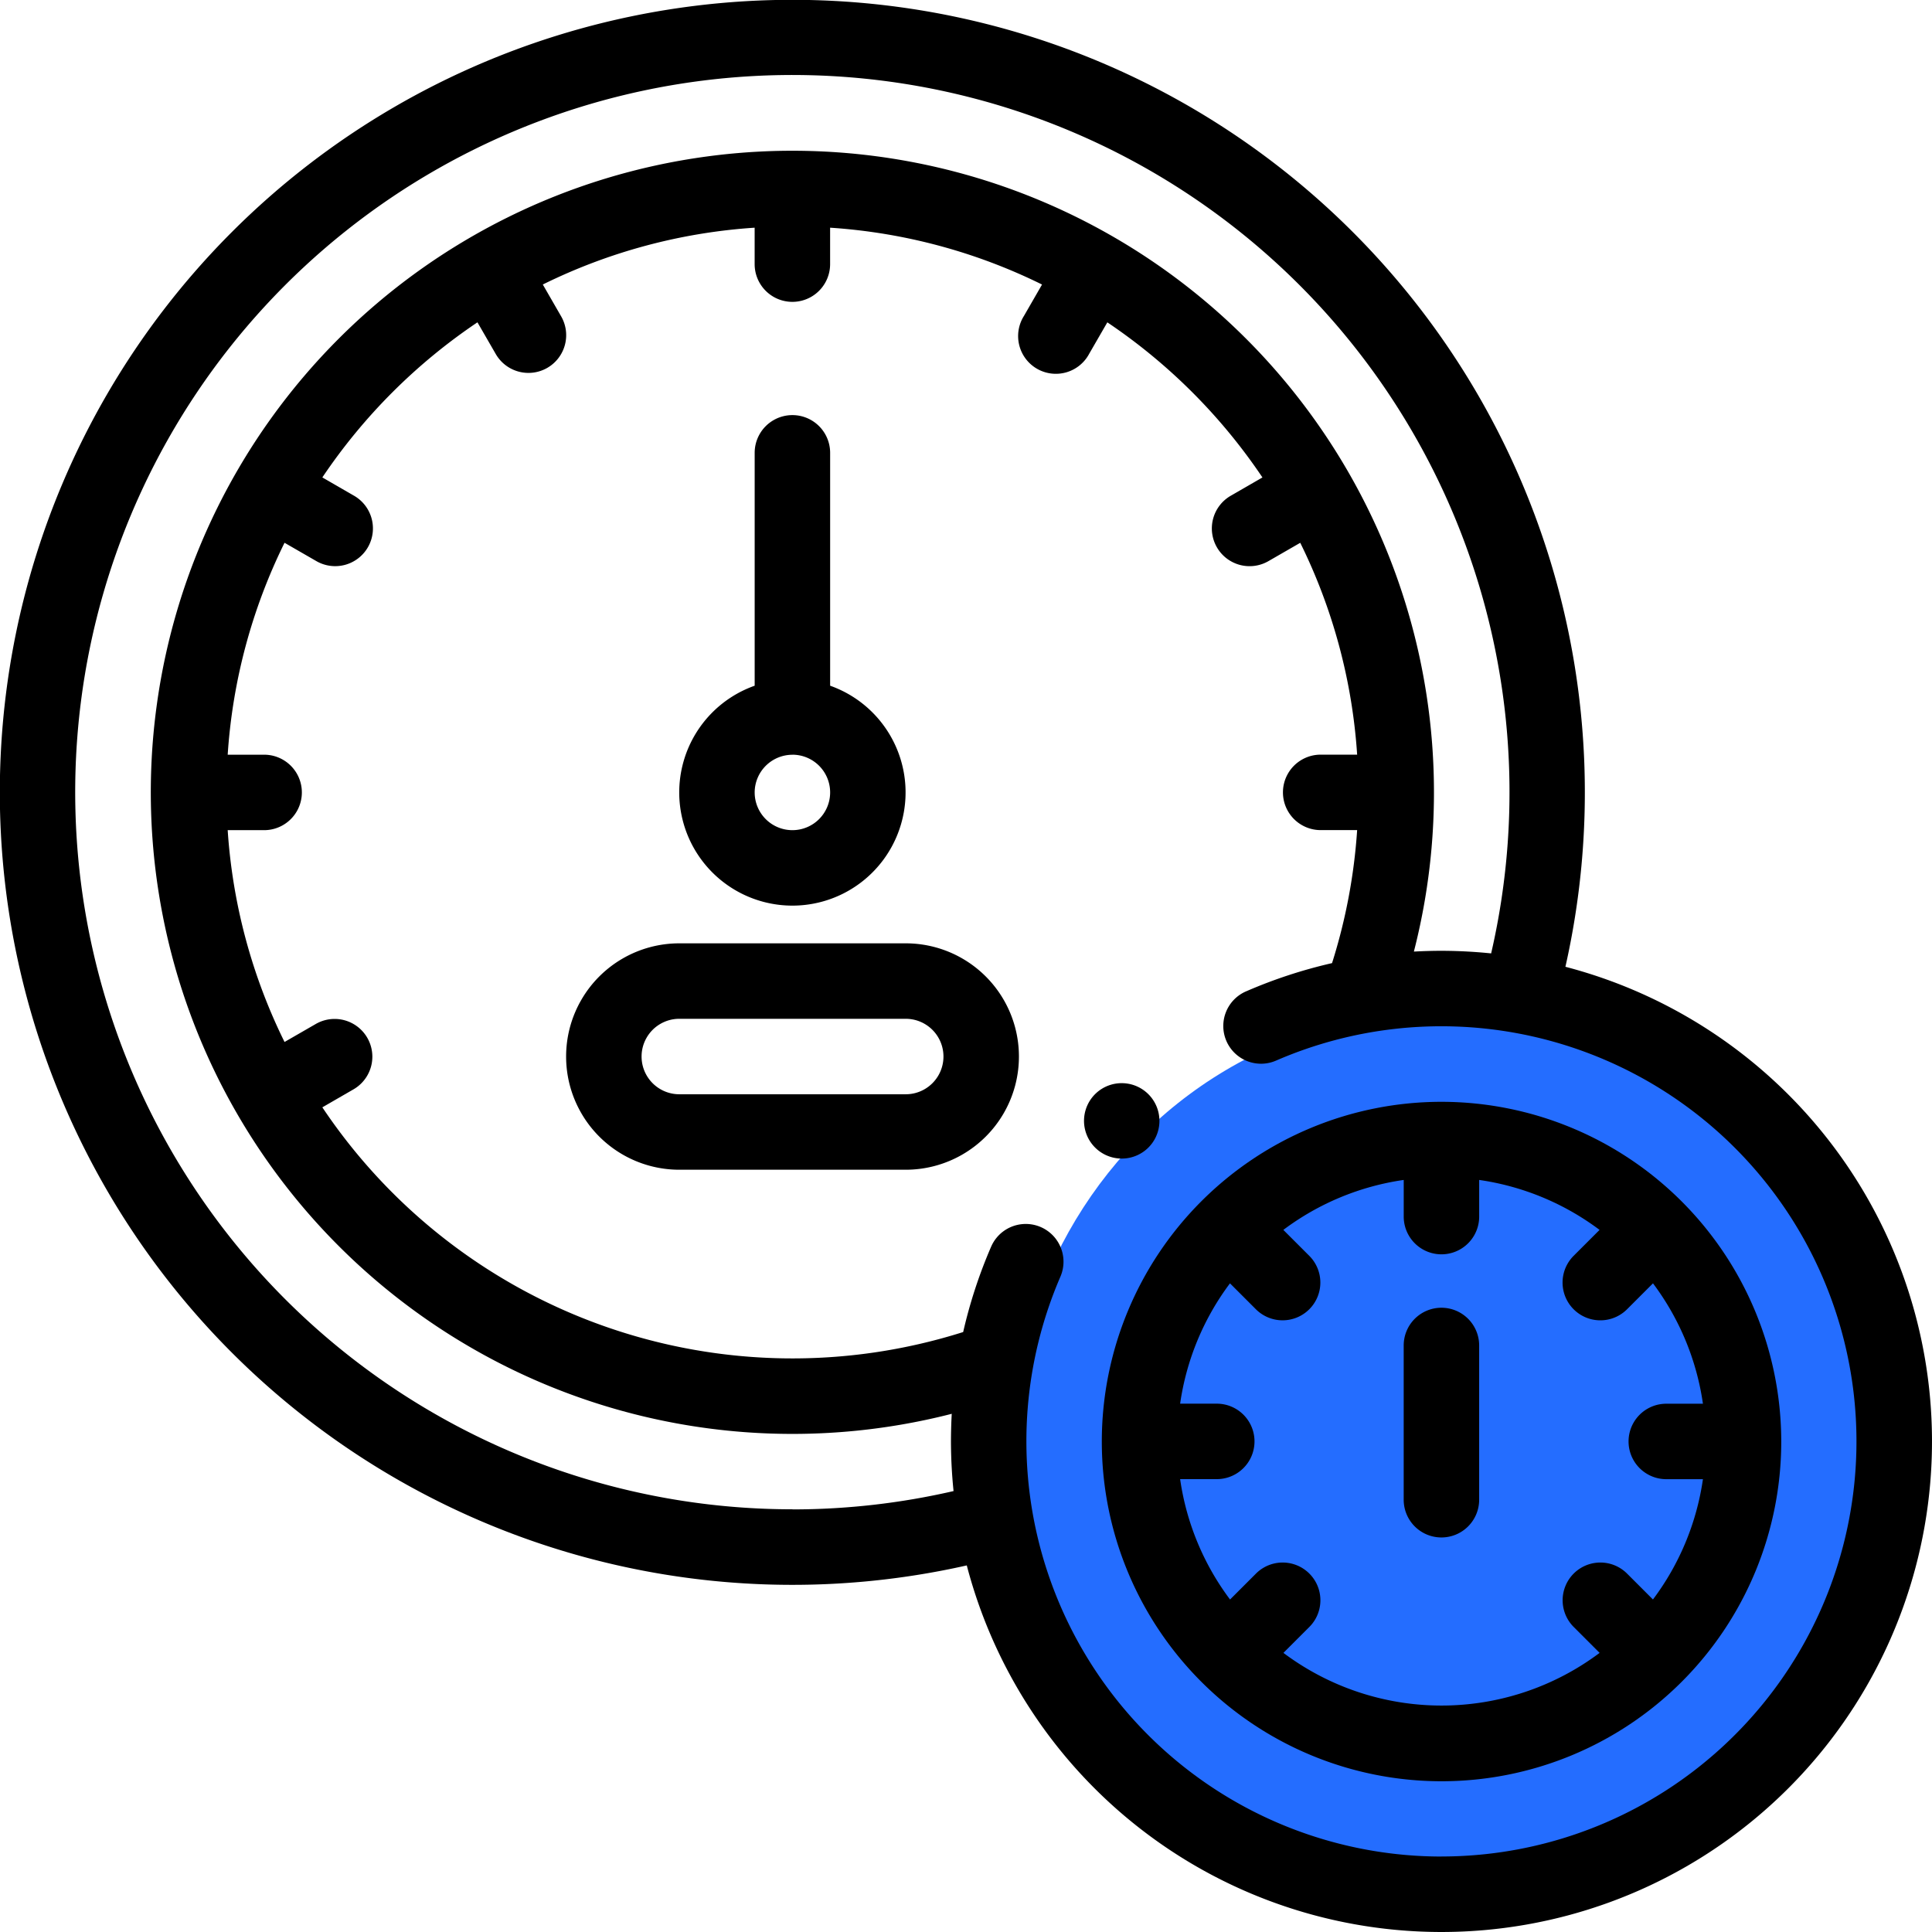 <svg xmlns="http://www.w3.org/2000/svg" width="74.5" height="74.5" viewBox="0 0 74.5 74.5"><defs><style>.a{fill:#246dff;}</style></defs><ellipse class="a" cx="16.5" cy="17" rx="16.5" ry="17" transform="translate(39 39)"/><g transform="translate(0 0)"><path d="M184.365,128.918a4.365,4.365,0,0,0,1.455-8.48v-8.98a1.455,1.455,0,1,0-2.91,0v8.98a4.365,4.365,0,0,0,1.455,8.48Zm0-5.82a1.455,1.455,0,1,1-1.455,1.455A1.457,1.457,0,0,1,184.365,123.1Z" transform="translate(-153.809 -93.996)"/><path d="M60.364,37.28A30.56,30.56,0,1,0,37.28,60.364,18.917,18.917,0,1,0,60.364,37.28ZM30.557,58.2A27.654,27.654,0,1,1,57.5,36.764a19.035,19.035,0,0,0-1.912-.1c-.357,0-.713.011-1.067.03A24.74,24.74,0,1,0,36.7,54.518q-.029.531-.03,1.067a19.08,19.08,0,0,0,.1,1.912,27.658,27.658,0,0,1-6.208.707ZM55.584,71.59A16.013,16.013,0,0,1,40.89,49.231a1.455,1.455,0,0,0-2.671-1.157,18.787,18.787,0,0,0-1.078,3.291A21.813,21.813,0,0,1,12.43,42.7l1.212-.7a1.455,1.455,0,0,0-1.455-2.52l-1.215.7A21.663,21.663,0,0,1,8.78,32.012h1.405a1.455,1.455,0,0,0,0-2.91H8.78a21.663,21.663,0,0,1,2.192-8.172l1.215.7a1.455,1.455,0,1,0,1.455-2.52l-1.212-.7a22,22,0,0,1,5.981-5.981l.7,1.212a1.455,1.455,0,1,0,2.52-1.455l-.7-1.215A21.663,21.663,0,0,1,29.1,8.78v1.405a1.455,1.455,0,0,0,2.91,0V8.78a21.663,21.663,0,0,1,8.172,2.192l-.7,1.215A1.455,1.455,0,1,0,42,13.642l.7-1.212a22,22,0,0,1,5.981,5.981l-1.212.7a1.455,1.455,0,1,0,1.455,2.52l1.215-.7A21.663,21.663,0,0,1,52.333,29.1H50.927a1.455,1.455,0,0,0,0,2.91h1.406a21.772,21.772,0,0,1-.968,5.129,18.791,18.791,0,0,0-3.292,1.079,1.455,1.455,0,1,0,1.156,2.67,16.007,16.007,0,1,1,6.354,30.7Z" transform="translate(0 0)"/><path d="M305.1,292a13.1,13.1,0,1,0,13.1,13.1A13.111,13.111,0,0,0,305.1,292Zm8.154,19.192-1-1a1.455,1.455,0,0,0-2.058,2.058l1,1a10.166,10.166,0,0,1-12.193,0l1-1a1.455,1.455,0,0,0-2.058-2.058l-1,1a10.134,10.134,0,0,1-1.925-4.642h1.413a1.455,1.455,0,0,0,0-2.91h-1.413A10.135,10.135,0,0,1,296.942,299l1,1A1.455,1.455,0,0,0,300,297.939l-1-1a10.133,10.133,0,0,1,4.642-1.926v1.413a1.455,1.455,0,0,0,2.91,0v-1.413a10.135,10.135,0,0,1,4.642,1.926l-1,1A1.455,1.455,0,1,0,312.254,300l1-1a10.135,10.135,0,0,1,1.926,4.642h-1.413a1.455,1.455,0,0,0,0,2.91h1.413A10.129,10.129,0,0,1,313.251,311.193Z" transform="translate(-249.513 -249.513)"/><path d="M373.456,346.564A1.455,1.455,0,0,0,372,348.019v5.948a1.455,1.455,0,0,0,2.91,0v-5.948A1.455,1.455,0,0,0,373.456,346.564Z" transform="translate(-317.872 -296.136)"/><path d="M163.1,250h-8.731a4.365,4.365,0,0,0,0,8.73H163.1a4.365,4.365,0,0,0,0-8.73Zm0,5.82h-8.731a1.455,1.455,0,0,1,0-2.91H163.1a1.455,1.455,0,0,1,0,2.91Z" transform="translate(-128.174 -213.624)"/><path d="M289.584,289.676a1.455,1.455,0,1,0-1.966-2.145h0a1.455,1.455,0,0,0,1.967,2.144Z" transform="translate(-245.363 -245.366)"/></g></svg>